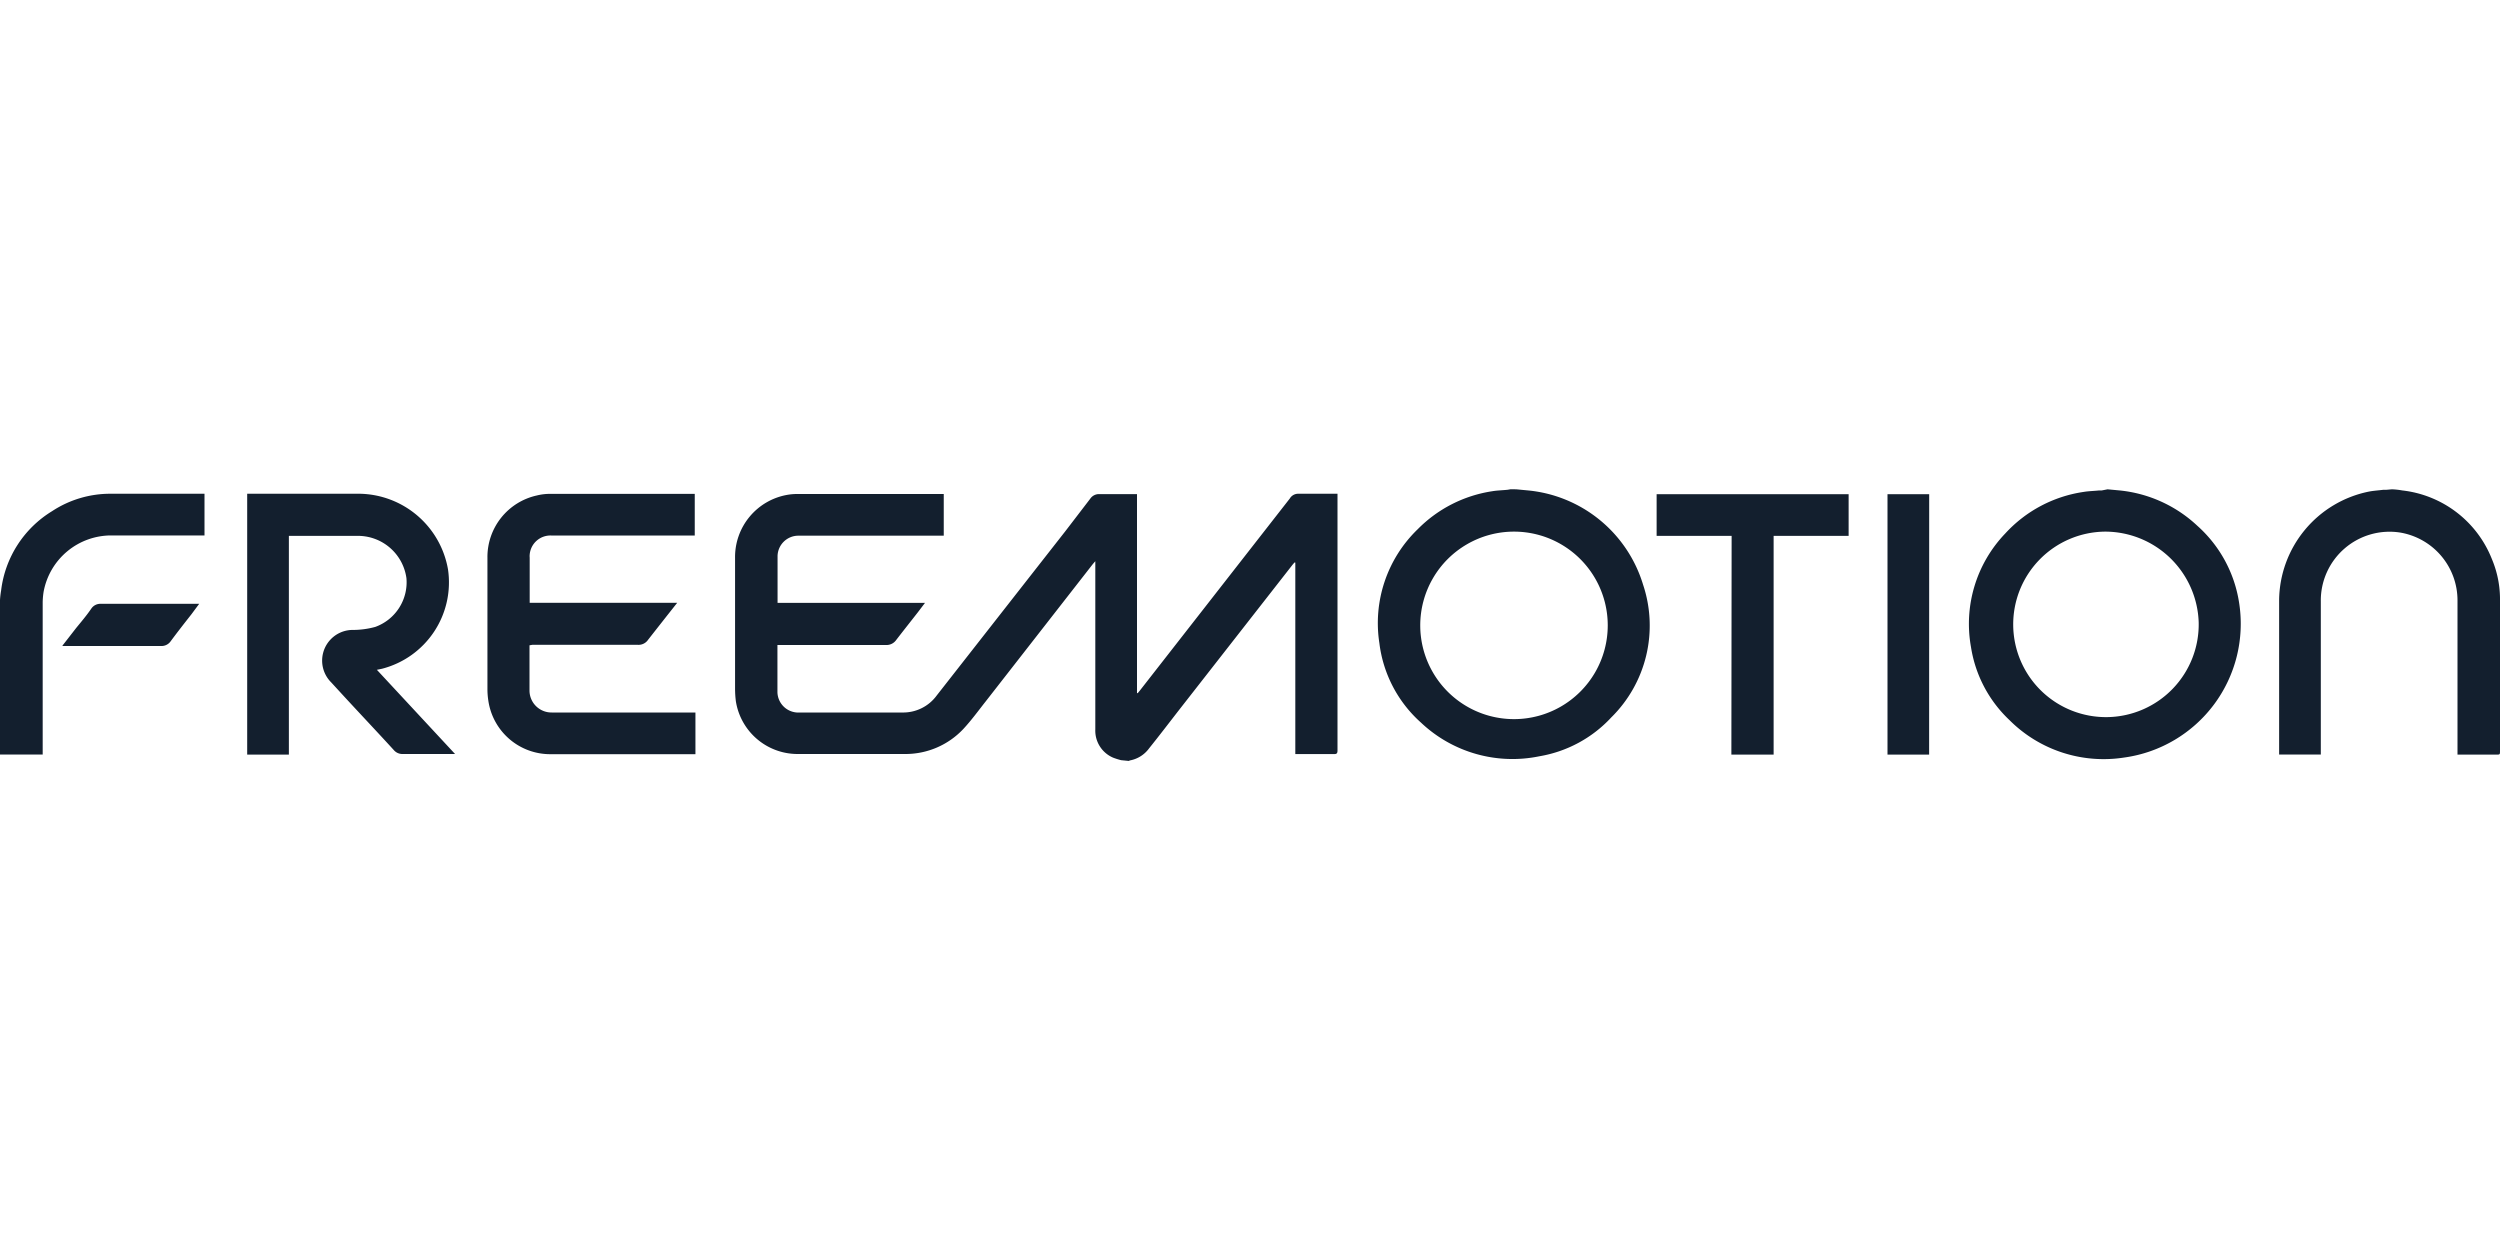 <svg xmlns="http://www.w3.org/2000/svg" viewBox="0 0 400 200"><path d="M179.38,121.63a11.67,11.67,0,0,1-1.27-.4,4.7,4.7,0,0,1-2.86-4.52V89.79l-.39.45q-8.58,11-17.16,22c-1.17,1.48-2.27,3-3.57,4.4a12.7,12.7,0,0,1-9.34,4H127.53a10,10,0,0,1-9.79-8.43,16.29,16.29,0,0,1-.13-2v-21A10.1,10.1,0,0,1,126,79.17a9.22,9.22,0,0,1,1.66-.13H151v6.67H127.74a3.33,3.33,0,0,0-3.33,3.21v7.54H148L146.83,98c-1.15,1.47-2.3,2.92-3.44,4.4a1.89,1.89,0,0,1-1.66.8H124.39v7.55a3.34,3.34,0,0,0,3.1,3.25h16.84a6.65,6.65,0,0,0,5.55-2.73L170.45,85l4-5.22a1.68,1.68,0,0,1,1.47-.72h6v31.84h.12l.33-.4,24-30.74A1.54,1.54,0,0,1,207.7,79H214v41.07c0,.48-.14.6-.6.58h-6.15V90h-.14c-.1.11-.18.23-.28.33l-18.34,23.47c-1.55,2-3.08,4-4.63,5.93a4.9,4.9,0,0,1-3.08,1.94l-.17.08ZM337.21,78.29l1.93.18a21.28,21.28,0,0,1,12.45,5.67,20.67,20.67,0,0,1,6.67,12.32,21.6,21.6,0,0,1-18.42,24.75,21.29,21.29,0,0,1-18.33-6,20.35,20.35,0,0,1-6.15-11.67,20.9,20.9,0,0,1,5.47-18.17,21.16,21.16,0,0,1,12.53-6.66c.82-.14,1.67-.15,2.5-.24h.43Zm-.42,6.77a14.84,14.84,0,1,0,15,14.51h0A15,15,0,0,0,336.79,85.06ZM242.6,78.29l1.79.17a21.37,21.37,0,0,1,18.5,15.08,20.63,20.63,0,0,1-5.09,21.25A20.26,20.26,0,0,1,246.32,121a21.3,21.3,0,0,1-18.95-5.37,20.34,20.34,0,0,1-6.67-12.73,20.88,20.88,0,0,1,6.13-18.22,21.2,21.2,0,0,1,11.91-6.08c.81-.14,1.66-.15,2.5-.24l.45-.08Zm-.41,6.77a15,15,0,1,0,.1,0ZM382.7,78.29a11.24,11.24,0,0,1,1.66.18,17.53,17.53,0,0,1,14.35,11A16.57,16.57,0,0,1,400,96.12v24c0,.62,0,.62-.64.62H393.2V96.11a11,11,0,0,0-9.1-10.89,11,11,0,0,0-12.77,11v24.5h-6.67V96A17.91,17.91,0,0,1,379,78.66c.75-.15,1.53-.19,2.3-.29h.48ZM0,96a13.55,13.55,0,0,1,.18-1.53A17.27,17.27,0,0,1,8.33,81.79,16.92,16.92,0,0,1,17.72,79h15v6.67H17.88a11,11,0,0,0-10.9,9,11.64,11.64,0,0,0-.15,1.66v24.39H0Zm60.3,11.17,12.51,13.47H64.34A1.79,1.79,0,0,1,63,120c-2.74-3-5.49-5.9-8.22-8.87L53,109.19a4.91,4.91,0,0,1,3.32-8.4,13.69,13.69,0,0,0,3.71-.48,7.59,7.59,0,0,0,5-7.8,7.83,7.83,0,0,0-7.57-6.77H46.22v35H39.55V79h18a14.6,14.6,0,0,1,14.13,12.1A14.27,14.27,0,0,1,61.12,107Zm24.42-3.92v7.27A3.52,3.52,0,0,0,88.27,114h23v6.67H88.14a10,10,0,0,1-10-8.52,11.82,11.82,0,0,1-.15-1.88v-21a10.08,10.08,0,0,1,7.93-10,8.59,8.59,0,0,1,2-.25h23.24v6.67H88.34a3.33,3.33,0,0,0-3.59,3.05,2.36,2.36,0,0,0,0,.46v7.25h23.6l-1.66,2.1c-1,1.27-2,2.54-3,3.82a1.84,1.84,0,0,1-1.67.8H85.17ZM277.06,85.74h-12V79.07h30.72v6.67h-12v35h-6.76Zm31.6,35H302V79.07h6.67ZM10,103.29l2.2-2.83c.82-1,1.67-2,2.42-3.1a1.74,1.74,0,0,1,1.46-.75H31.87l-1.23,1.66c-1.14,1.45-2.27,2.89-3.34,4.34a1.78,1.78,0,0,1-1.55.75H10Z" fill="#131f2e"/></svg>